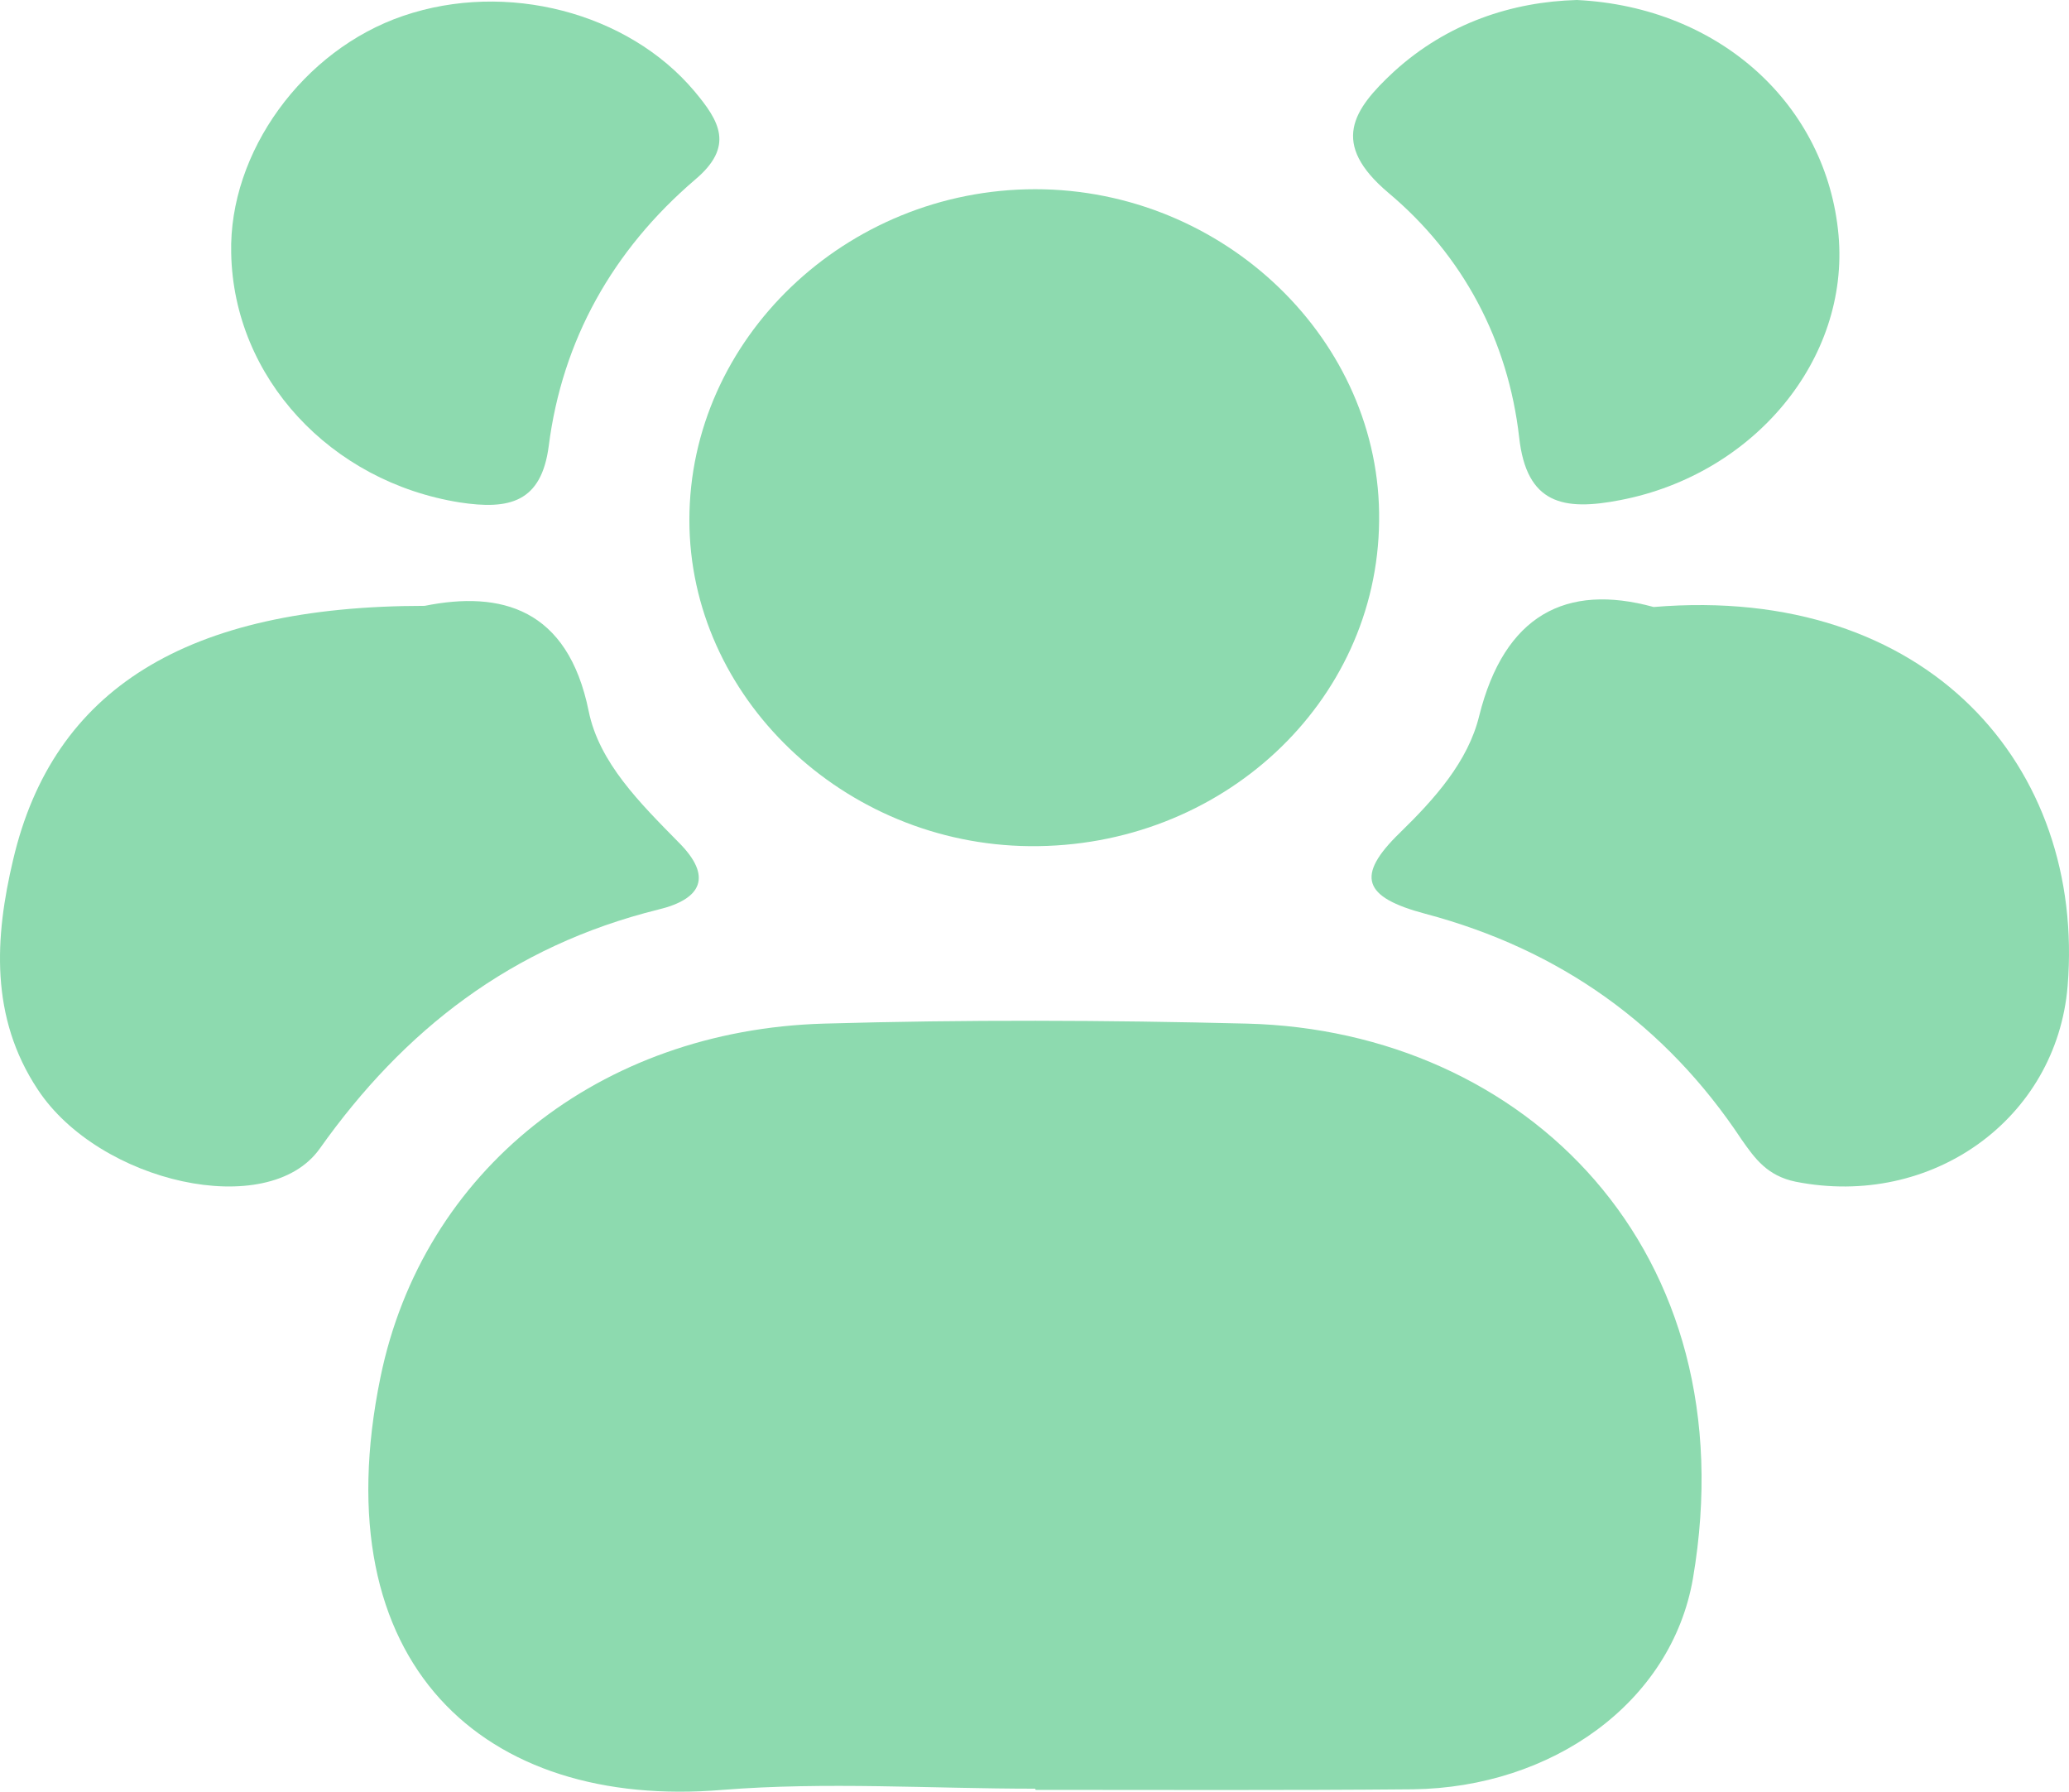 <svg width="82" height="71" viewBox="0 0 82 71" fill="none" xmlns="http://www.w3.org/2000/svg">
<path d="M41.027 70.881C36.889 70.881 32.726 70.602 28.637 70.928C19.192 71.72 12.741 65.968 15.078 54.581C16.758 46.385 23.768 40.82 32.653 40.563C38.252 40.401 43.85 40.424 49.425 40.563C60.427 40.843 69.312 49.529 67.097 62.545C66.245 67.482 61.498 70.835 55.997 70.905C51.007 70.951 46.017 70.928 41.051 70.928C41.027 70.905 41.027 70.881 41.027 70.881Z" fill="#8DDAAF"/>
<path d="M40.808 33.531C33.432 33.461 27.322 27.617 27.322 20.608C27.322 13.436 33.529 7.498 41.027 7.498C48.524 7.498 54.756 13.506 54.658 20.654C54.585 27.85 48.402 33.601 40.808 33.531Z" fill="#8DDAAF"/>
<path d="M65.539 24.054C76.42 23.146 82.652 30.388 81.946 39.073C81.508 44.336 76.566 47.898 71.162 46.827C70.043 46.594 69.556 45.919 69.02 45.151C66.026 40.633 61.839 37.63 56.484 36.209C54.025 35.557 53.709 34.719 55.486 32.996C56.849 31.668 58.188 30.178 58.626 28.362C59.624 24.38 62.058 23.099 65.539 24.054Z" fill="#8DDAAF"/>
<path d="M16.831 24.008C19.849 23.402 22.502 24.101 23.33 28.176C23.744 30.225 25.375 31.831 26.884 33.368C28.247 34.719 27.833 35.627 26.081 36.046C20.263 37.49 16.003 40.82 12.668 45.523C10.623 48.388 3.929 46.874 1.495 43.172C-0.404 40.307 -0.209 37.141 0.521 34.067C2.104 27.314 7.386 24.008 16.831 24.008Z" fill="#8DDAAF"/>
<path d="M62.496 0C68.192 0.279 72.404 4.191 72.866 9.314C73.304 14.227 69.531 18.791 64.225 19.816C61.961 20.259 60.5 19.979 60.208 17.325C59.77 13.506 57.993 10.129 55.023 7.638C52.711 5.682 53.612 4.354 55.242 2.841C57.36 0.908 59.941 0.07 62.496 0Z" fill="#8DDAAF"/>
<path d="M9.163 10.036C9.065 6.031 12.011 1.979 15.979 0.629C20.068 -0.768 24.888 0.489 27.517 3.609C28.515 4.797 29.123 5.798 27.541 7.125C24.279 9.92 22.283 13.482 21.748 17.674C21.456 19.909 20.19 20.212 18.218 19.909C13.106 19.094 9.26 14.973 9.163 10.036Z" fill="#8DDAAF"/>
</svg>
